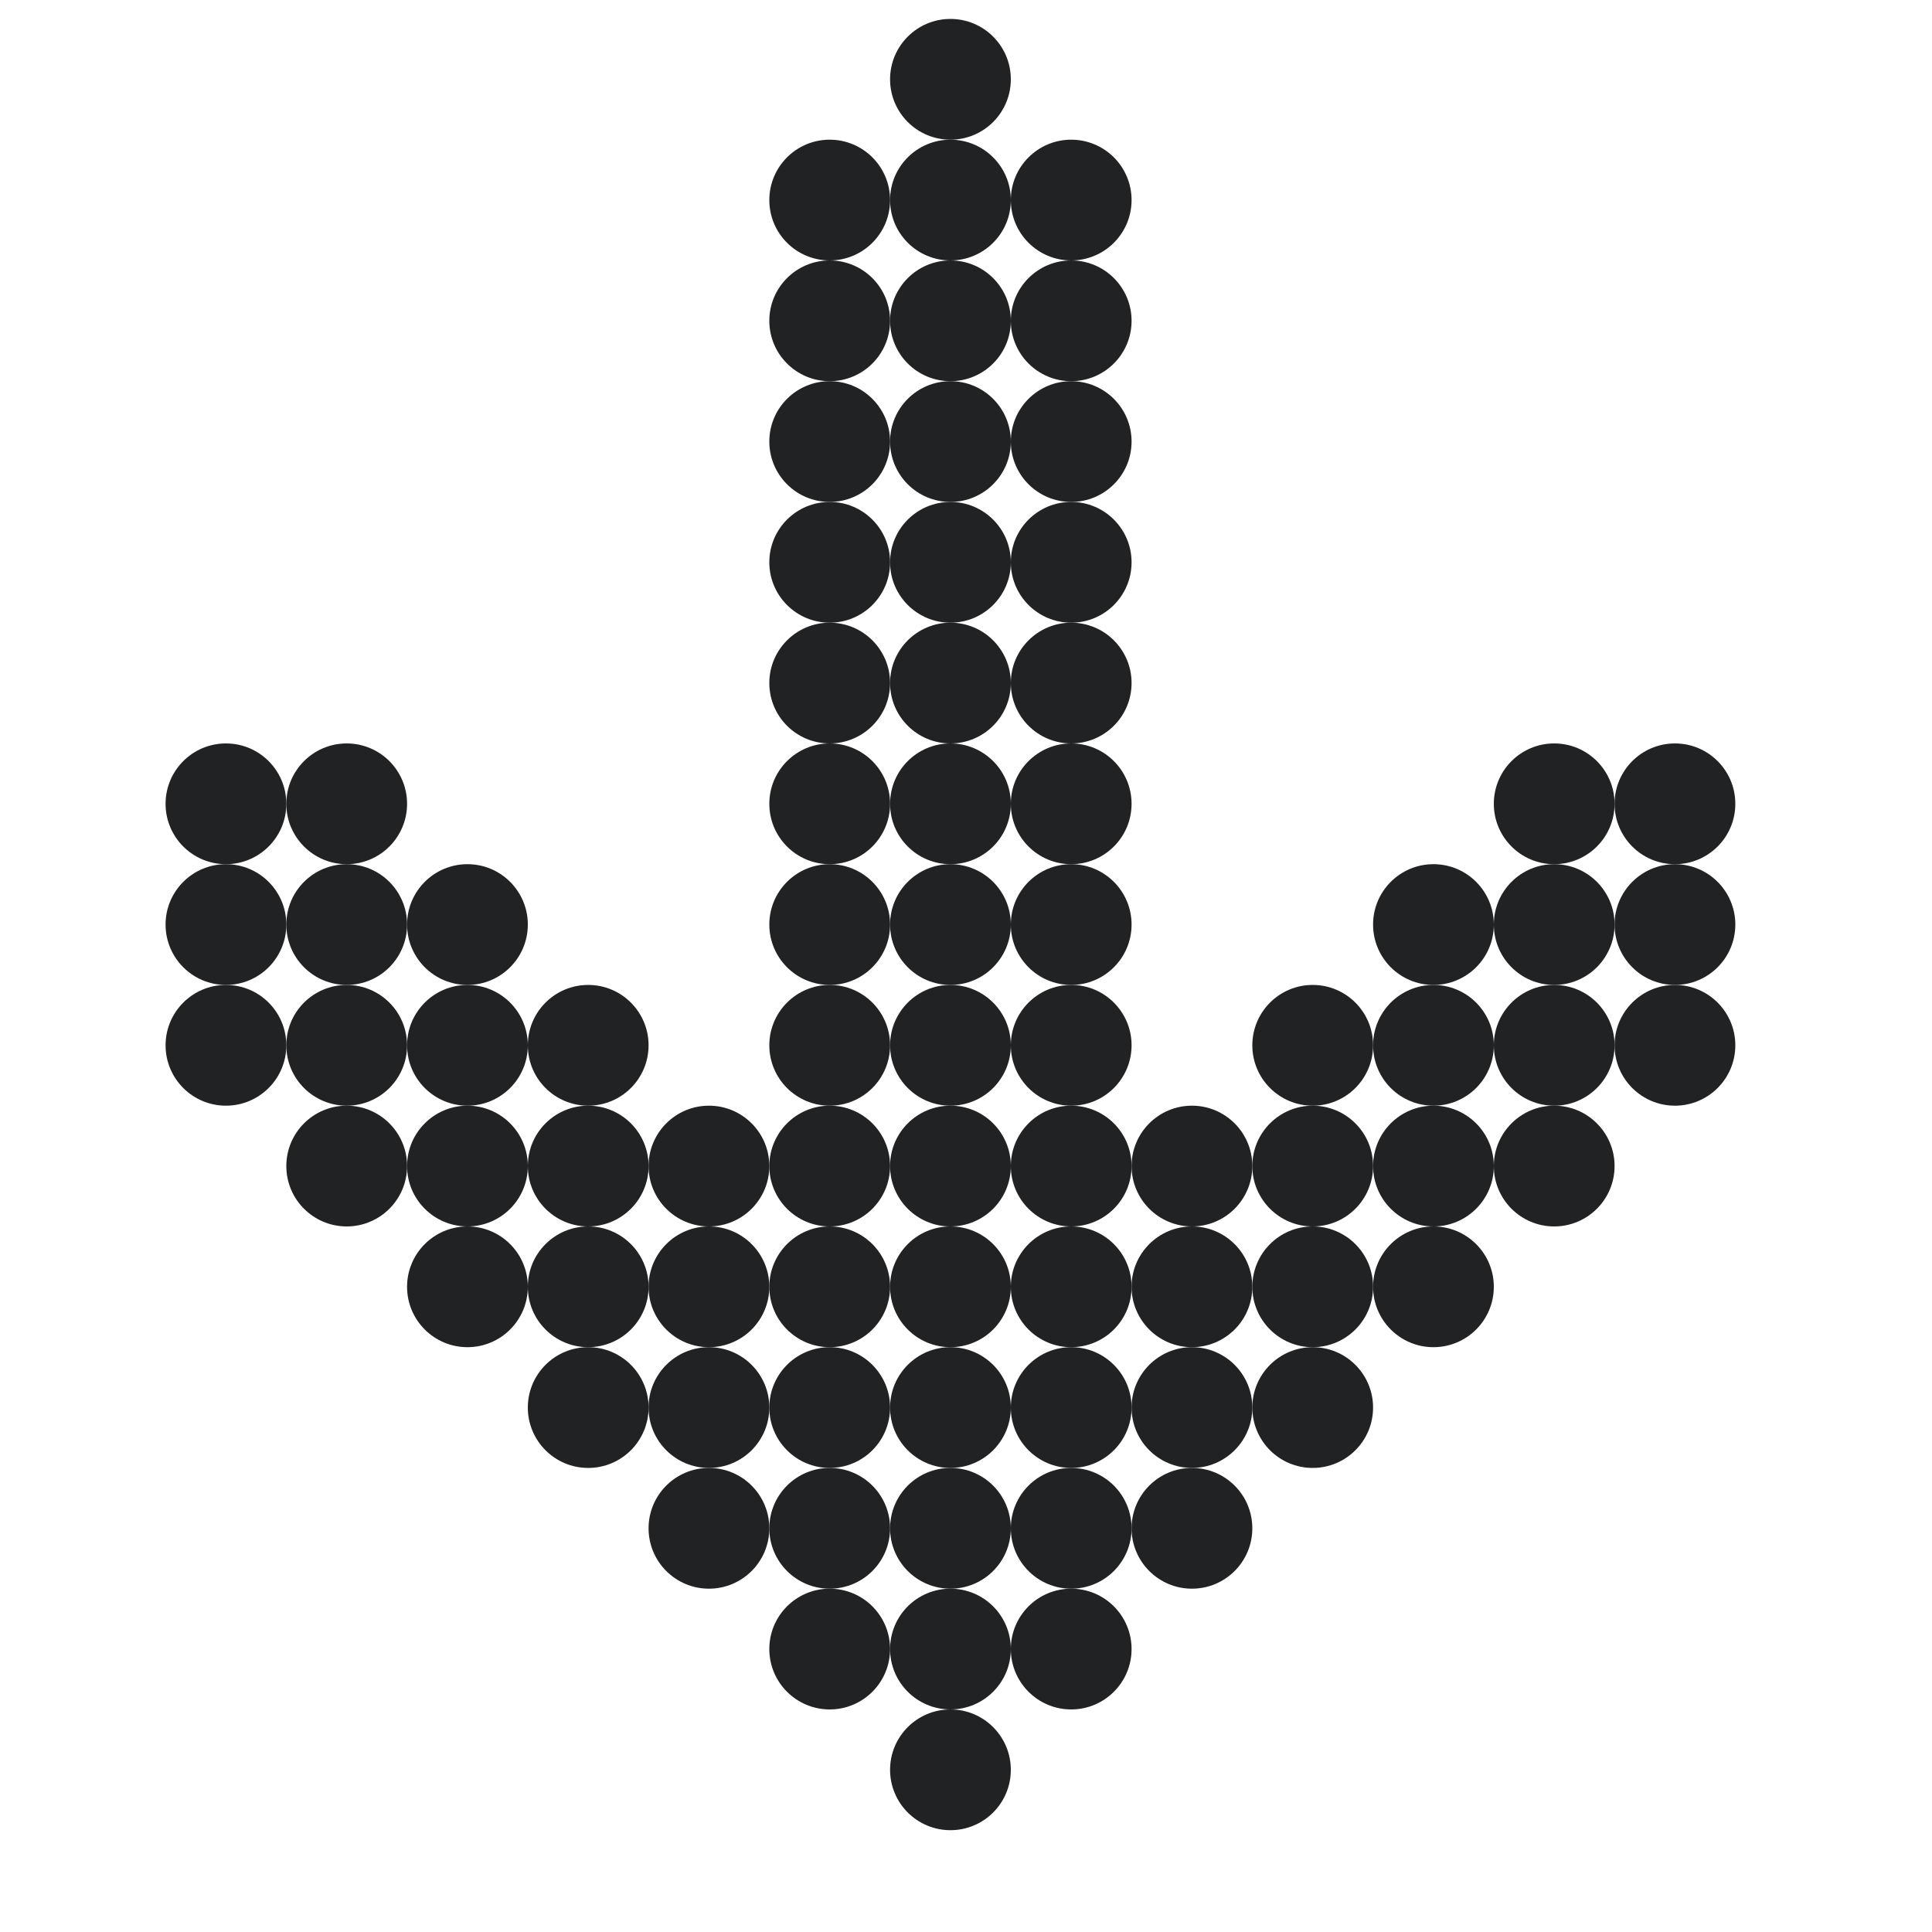 <svg width="40" height="40" viewBox="0 0 40 40" fill="none" xmlns="http://www.w3.org/2000/svg">
<circle cx="22.178" cy="4.142" r="1.25" transform="rotate(90 22.178 4.142)" fill="#212223"/>
<circle cx="22.178" cy="6.642" r="1.25" transform="rotate(90 22.178 6.642)" fill="#212223"/>
<circle cx="22.178" cy="9.142" r="1.25" transform="rotate(90 22.178 9.142)" fill="#212223"/>
<circle cx="22.178" cy="11.642" r="1.25" transform="rotate(90 22.178 11.642)" fill="#212223"/>
<circle cx="22.178" cy="14.142" r="1.25" transform="rotate(90 22.178 14.142)" fill="#212223"/>
<circle cx="22.178" cy="16.642" r="1.25" transform="rotate(90 22.178 16.642)" fill="#212223"/>
<circle cx="22.178" cy="19.142" r="1.25" transform="rotate(90 22.178 19.142)" fill="#212223"/>
<circle cx="22.178" cy="21.642" r="1.25" transform="rotate(90 22.178 21.642)" fill="#212223"/>
<circle cx="22.178" cy="24.142" r="1.25" transform="rotate(90 22.178 24.142)" fill="#212223"/>
<circle cx="22.178" cy="26.642" r="1.25" transform="rotate(90 22.178 26.642)" fill="#212223"/>
<circle cx="22.178" cy="29.142" r="1.25" transform="rotate(90 22.178 29.142)" fill="#212223"/>
<circle cx="22.178" cy="31.642" r="1.25" transform="rotate(90 22.178 31.642)" fill="#212223"/>
<circle cx="22.178" cy="34.142" r="1.25" transform="rotate(90 22.178 34.142)" fill="#212223"/>
<circle cx="14.678" cy="24.142" r="1.25" transform="rotate(90 14.678 24.142)" fill="#212223"/>
<circle cx="14.678" cy="26.642" r="1.25" transform="rotate(90 14.678 26.642)" fill="#212223"/>
<circle cx="14.678" cy="29.142" r="1.25" transform="rotate(90 14.678 29.142)" fill="#212223"/>
<circle cx="14.678" cy="31.642" r="1.25" transform="rotate(90 14.678 31.642)" fill="#212223"/>
<circle cx="27.178" cy="24.142" r="1.25" transform="rotate(90 27.178 24.142)" fill="#212223"/>
<circle cx="27.178" cy="26.642" r="1.25" transform="rotate(90 27.178 26.642)" fill="#212223"/>
<circle cx="27.178" cy="29.142" r="1.25" transform="rotate(90 27.178 29.142)" fill="#212223"/>
<circle cx="29.678" cy="21.642" r="1.25" transform="rotate(90 29.678 21.642)" fill="#212223"/>
<circle cx="29.678" cy="19.142" r="1.25" transform="rotate(90 29.678 19.142)" fill="#212223"/>
<circle cx="27.178" cy="21.642" r="1.25" transform="rotate(90 27.178 21.642)" fill="#212223"/>
<circle cx="7.178" cy="21.642" r="1.25" transform="rotate(90 7.178 21.642)" fill="#212223"/>
<circle cx="4.678" cy="19.142" r="1.25" transform="rotate(90 4.678 19.142)" fill="#212223"/>
<circle cx="29.678" cy="24.142" r="1.25" transform="rotate(90 29.678 24.142)" fill="#212223"/>
<circle cx="29.678" cy="26.642" r="1.25" transform="rotate(90 29.678 26.642)" fill="#212223"/>
<circle cx="32.178" cy="24.142" r="1.25" transform="rotate(90 32.178 24.142)" fill="#212223"/>
<circle cx="32.178" cy="21.642" r="1.25" transform="rotate(90 32.178 21.642)" fill="#212223"/>
<circle cx="9.678" cy="21.642" r="1.25" transform="rotate(90 9.678 21.642)" fill="#212223"/>
<circle cx="32.178" cy="19.142" r="1.25" transform="rotate(90 32.178 19.142)" fill="#212223"/>
<circle cx="32.178" cy="16.642" r="1.25" transform="rotate(90 32.178 16.642)" fill="#212223"/>
<circle cx="9.678" cy="19.142" r="1.25" transform="rotate(90 9.678 19.142)" fill="#212223"/>
<circle cx="7.178" cy="19.142" r="1.25" transform="rotate(90 7.178 19.142)" fill="#212223"/>
<circle cx="4.678" cy="16.642" r="1.25" transform="rotate(90 4.678 16.642)" fill="#212223"/>
<circle cx="34.678" cy="21.642" r="1.25" transform="rotate(90 34.678 21.642)" fill="#212223"/>
<circle cx="12.178" cy="21.642" r="1.25" transform="rotate(90 12.178 21.642)" fill="#212223"/>
<circle cx="34.678" cy="19.142" r="1.25" transform="rotate(90 34.678 19.142)" fill="#212223"/>
<circle cx="34.678" cy="16.642" r="1.25" transform="rotate(90 34.678 16.642)" fill="#212223"/>
<circle cx="7.178" cy="16.642" r="1.25" transform="rotate(90 7.178 16.642)" fill="#212223"/>
<circle cx="19.678" cy="1.642" r="1.25" transform="rotate(90 19.678 1.642)" fill="#212223"/>
<circle cx="19.678" cy="4.142" r="1.25" transform="rotate(90 19.678 4.142)" fill="#212223"/>
<circle cx="19.678" cy="6.642" r="1.25" transform="rotate(90 19.678 6.642)" fill="#212223"/>
<circle cx="19.678" cy="9.142" r="1.25" transform="rotate(90 19.678 9.142)" fill="#212223"/>
<circle cx="19.678" cy="11.642" r="1.25" transform="rotate(90 19.678 11.642)" fill="#212223"/>
<circle cx="19.678" cy="14.142" r="1.25" transform="rotate(90 19.678 14.142)" fill="#212223"/>
<circle cx="19.678" cy="16.642" r="1.25" transform="rotate(90 19.678 16.642)" fill="#212223"/>
<circle cx="19.678" cy="19.142" r="1.25" transform="rotate(90 19.678 19.142)" fill="#212223"/>
<circle cx="19.678" cy="21.642" r="1.25" transform="rotate(90 19.678 21.642)" fill="#212223"/>
<circle cx="19.678" cy="24.142" r="1.25" transform="rotate(90 19.678 24.142)" fill="#212223"/>
<circle cx="19.678" cy="26.642" r="1.25" transform="rotate(90 19.678 26.642)" fill="#212223"/>
<circle cx="19.678" cy="29.142" r="1.25" transform="rotate(90 19.678 29.142)" fill="#212223"/>
<circle cx="19.678" cy="31.642" r="1.25" transform="rotate(90 19.678 31.642)" fill="#212223"/>
<circle cx="19.678" cy="34.142" r="1.25" transform="rotate(90 19.678 34.142)" fill="#212223"/>
<circle cx="19.678" cy="36.642" r="1.25" transform="rotate(90 19.678 36.642)" fill="#212223"/>
<circle cx="12.178" cy="24.142" r="1.25" transform="rotate(90 12.178 24.142)" fill="#212223"/>
<circle cx="12.178" cy="26.642" r="1.25" transform="rotate(90 12.178 26.642)" fill="#212223"/>
<circle cx="12.178" cy="29.142" r="1.25" transform="rotate(90 12.178 29.142)" fill="#212223"/>
<circle cx="4.678" cy="21.642" r="1.25" transform="rotate(90 4.678 21.642)" fill="#212223"/>
<circle cx="17.178" cy="4.142" r="1.25" transform="rotate(90 17.178 4.142)" fill="#212223"/>
<circle cx="17.178" cy="6.642" r="1.25" transform="rotate(90 17.178 6.642)" fill="#212223"/>
<circle cx="17.178" cy="9.142" r="1.25" transform="rotate(90 17.178 9.142)" fill="#212223"/>
<circle cx="17.178" cy="11.642" r="1.25" transform="rotate(90 17.178 11.642)" fill="#212223"/>
<circle cx="17.178" cy="14.142" r="1.25" transform="rotate(90 17.178 14.142)" fill="#212223"/>
<circle cx="17.178" cy="16.642" r="1.25" transform="rotate(90 17.178 16.642)" fill="#212223"/>
<circle cx="17.178" cy="19.142" r="1.25" transform="rotate(90 17.178 19.142)" fill="#212223"/>
<circle cx="17.178" cy="21.642" r="1.25" transform="rotate(90 17.178 21.642)" fill="#212223"/>
<circle cx="17.178" cy="24.142" r="1.25" transform="rotate(90 17.178 24.142)" fill="#212223"/>
<circle cx="17.178" cy="26.642" r="1.25" transform="rotate(90 17.178 26.642)" fill="#212223"/>
<circle cx="17.178" cy="29.142" r="1.25" transform="rotate(90 17.178 29.142)" fill="#212223"/>
<circle cx="17.178" cy="31.642" r="1.25" transform="rotate(90 17.178 31.642)" fill="#212223"/>
<circle cx="17.178" cy="34.142" r="1.25" transform="rotate(90 17.178 34.142)" fill="#212223"/>
<circle cx="9.678" cy="24.142" r="1.25" transform="rotate(90 9.678 24.142)" fill="#212223"/>
<circle cx="9.678" cy="26.642" r="1.25" transform="rotate(90 9.678 26.642)" fill="#212223"/>
<circle cx="7.178" cy="24.142" r="1.25" transform="rotate(90 7.178 24.142)" fill="#212223"/>
<circle cx="24.678" cy="24.142" r="1.25" transform="rotate(90 24.678 24.142)" fill="#212223"/>
<circle cx="24.678" cy="26.642" r="1.25" transform="rotate(90 24.678 26.642)" fill="#212223"/>
<circle cx="24.678" cy="29.142" r="1.25" transform="rotate(90 24.678 29.142)" fill="#212223"/>
<circle cx="24.678" cy="31.642" r="1.25" transform="rotate(90 24.678 31.642)" fill="#212223"/>
</svg>
